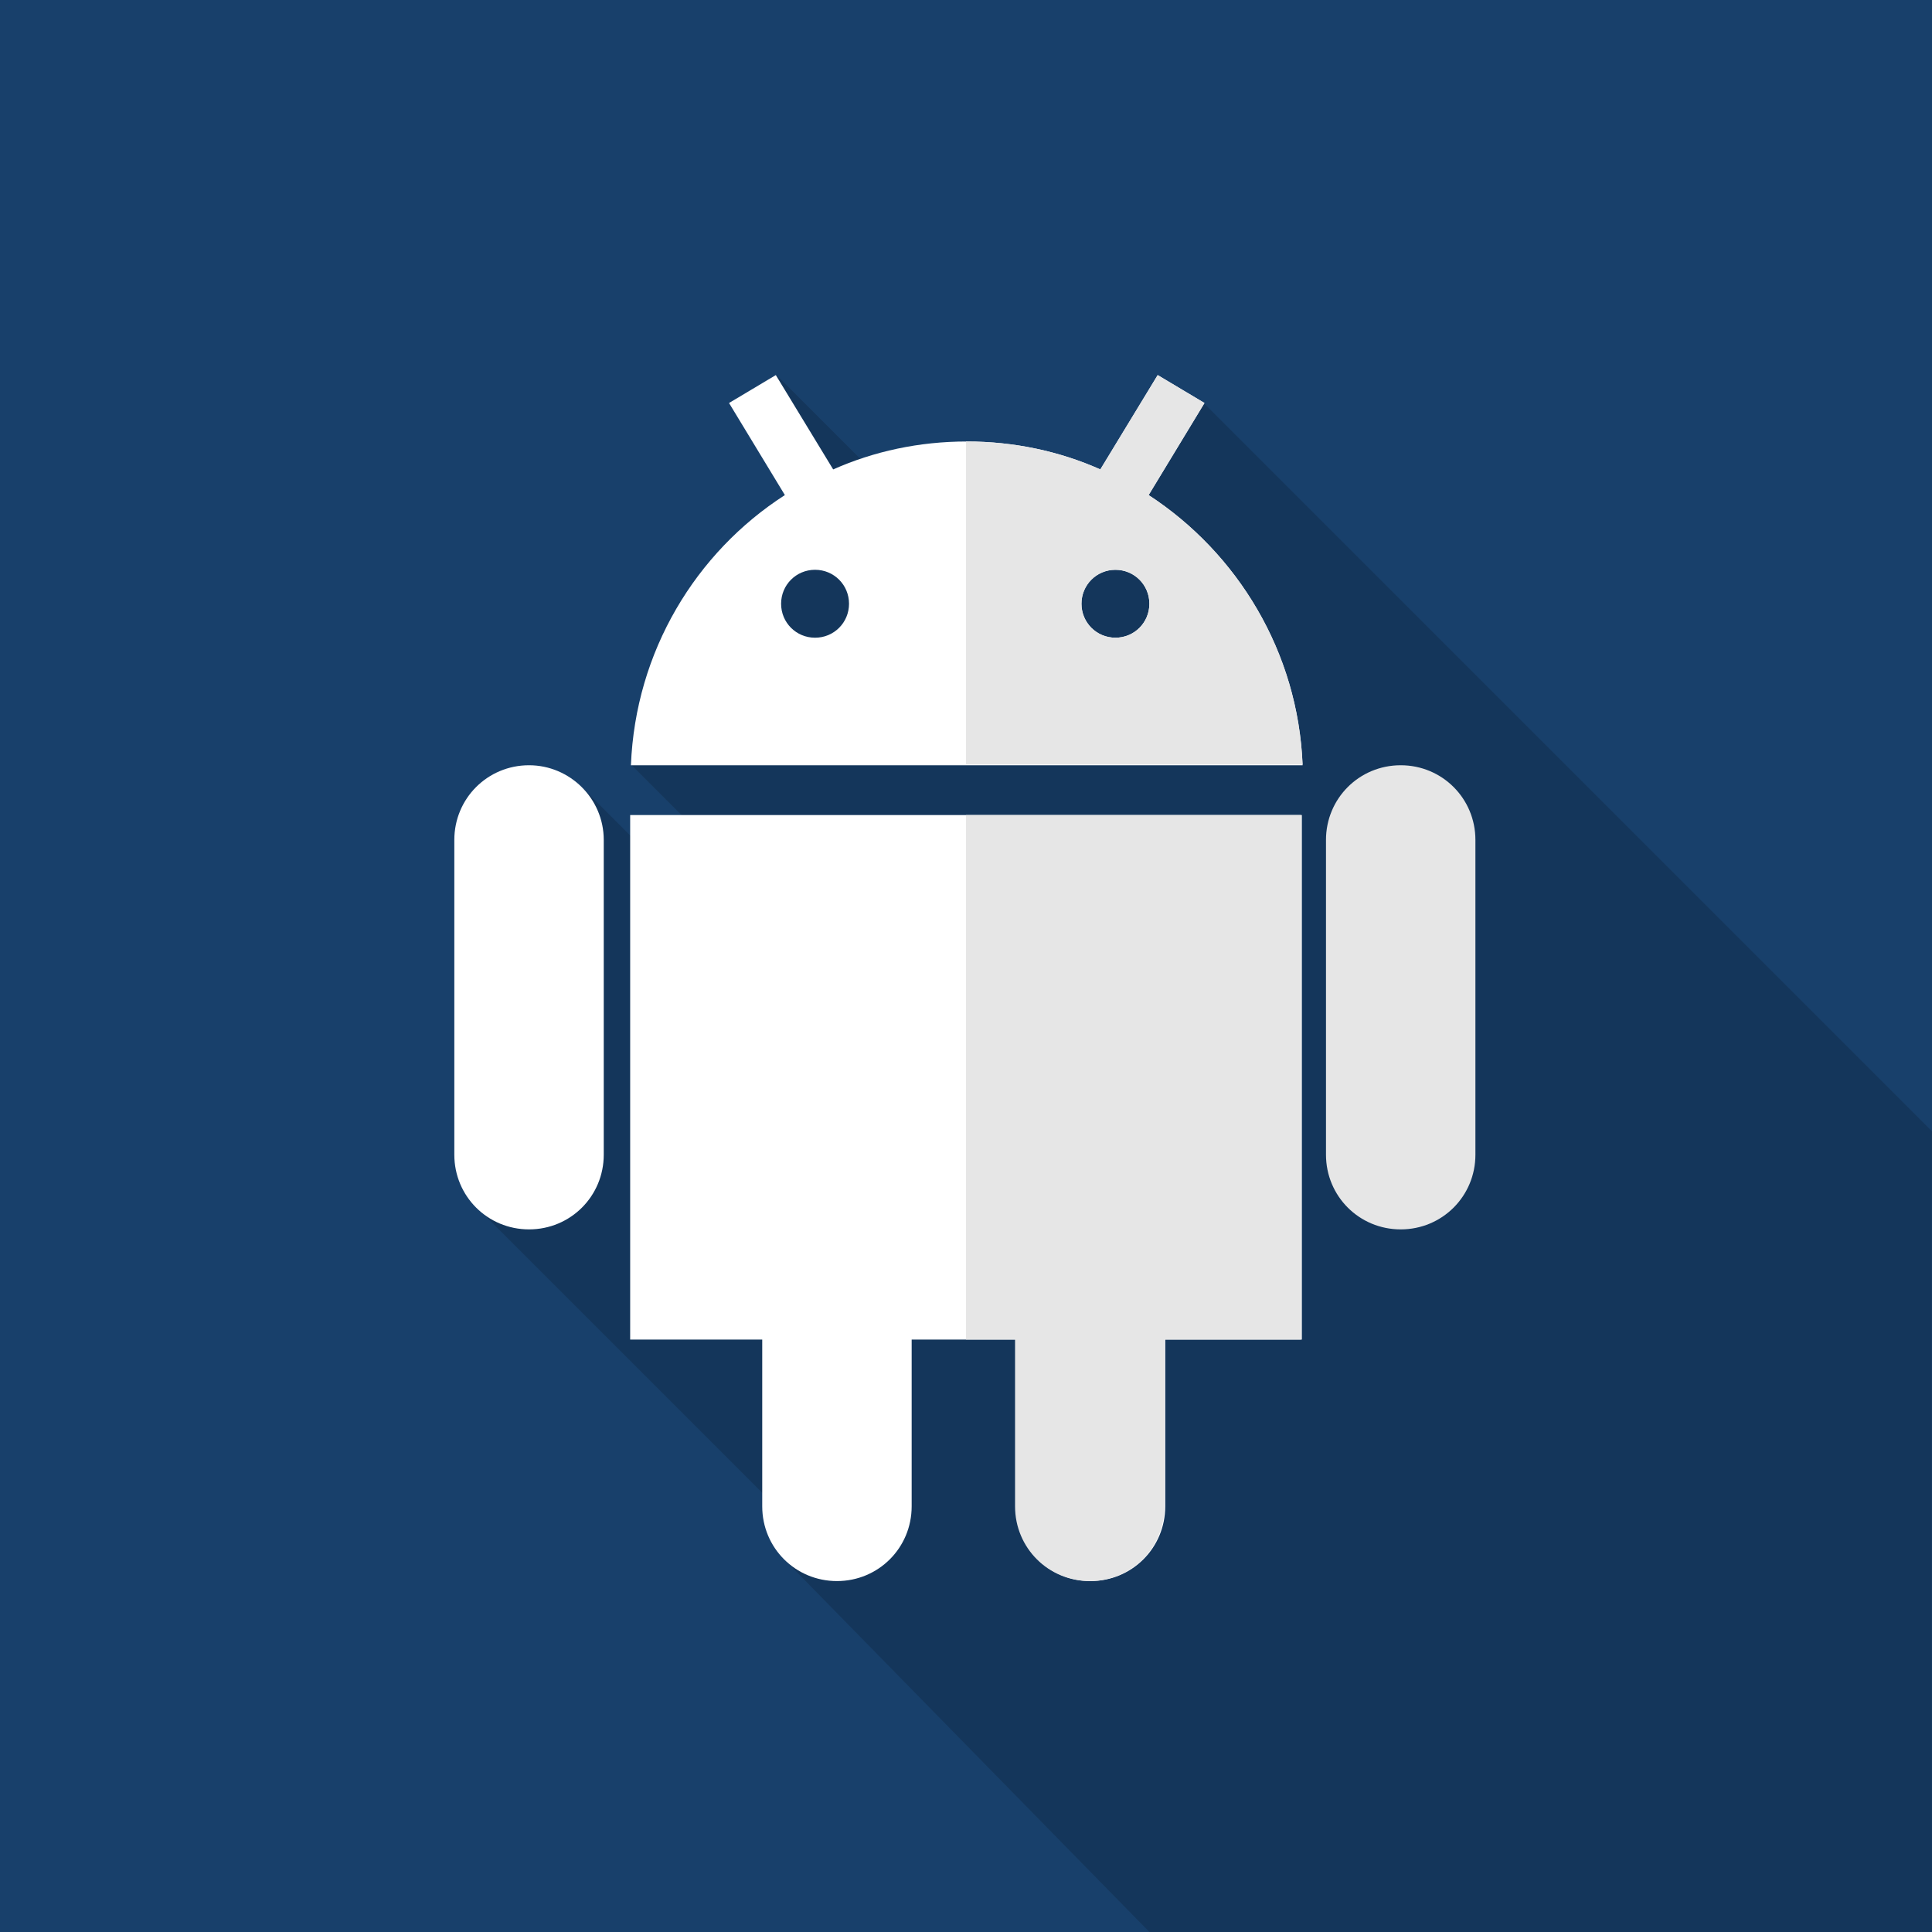 <?xml version="1.0" encoding="utf-8"?>
<svg xmlns="http://www.w3.org/2000/svg" id="Lager_1" data-name="Lager 1" viewBox="0 0 256 256">
  <path d="M0,256V0h256v256H0Z" fill="#18406b" stroke-width="0"/>
  <path d="M152.3,256h103.7c0-4.7-.1-78.5,0-106.1l-96.4-96.4-13.4,14.8-22,2.7-21.3-21.3,3.1,17.5-22.3,34.2,15.8,15.8-4.9,4.6-17.3-17.3-13.2,56.4,44.7,44.7-4.6,1.3,48.1,49.1Z" fill="#000" opacity=".15" stroke-width="0"/>
  <path d="M70.1,101.4h0c-5.5,0-9.9,4.4-9.9,9.9v41.7c0,5.5,4.4,9.9,9.9,9.9h0c5.5,0,9.9-4.4,9.9-9.9v-41.7c0-5.5-4.5-9.9-9.9-9.9Z" fill="#fff" stroke-width="0"/>
  <path d="M185.6,101.4h0c-5.5,0-9.9,4.4-9.9,9.9v41.7c0,5.5,4.4,9.9,9.9,9.9h0c5.5,0,9.9-4.4,9.9-9.9v-41.7c0-5.5-4.4-9.9-9.9-9.9Z" fill="#e6e6e6" stroke-width="0"/>
  <path d="M152.2,65.6l7.4-12.2-6.2-3.7-7.6,12.5c-5.4-2.4-11.4-3.7-17.7-3.7h0c-6.3,0-12.3,1.3-17.7,3.7l-7.6-12.5-6.2,3.7,7.4,12.2c-11.8,7.6-19.8,20.7-20.4,35.8h89c-.6-15-8.6-28.1-20.4-35.8ZM108,84.5c-2.5,0-4.5-2-4.5-4.5s2-4.5,4.5-4.5,4.5,2,4.5,4.5-2,4.5-4.5,4.5ZM147.8,84.5c-2.5,0-4.5-2-4.5-4.5s2-4.5,4.5-4.5,4.5,2,4.5,4.5-2,4.5-4.5,4.5Z" fill="#fff" stroke-width="0"/>
  <path d="M152.2,65.6l7.4-12.2-6.2-3.7-7.6,12.5c-5.4-2.4-11.4-3.7-17.7-3.7h-.1v42.8h44.6c-.6-14.9-8.6-28-20.4-35.7ZM147.8,84.5c-2.5,0-4.5-2-4.5-4.5s2-4.5,4.5-4.5,4.5,2,4.5,4.5-2,4.5-4.5,4.5Z" fill="#e6e6e6" stroke-width="0"/>
  <path d="M83.3,177.5h17.7v22.1c0,5.5,4.4,9.9,9.9,9.9h0c5.5,0,9.9-4.4,9.9-9.9v-22.1h13.8v22.1c0,5.5,4.4,9.9,9.9,9.9h0c5.5,0,9.9-4.4,9.9-9.9v-22.1h18.1v-69.5h-89v69.5h-.2Z" fill="#fff" stroke-width="0"/>
  <path d="M128,108v69.5h6.5v22.1c0,5.5,4.4,9.9,9.9,9.9h0c5.5,0,9.9-4.4,9.9-9.9v-22.1h18.1v-69.5h-44.4Z" fill="#e6e6e6" stroke-width="0"/>
</svg>